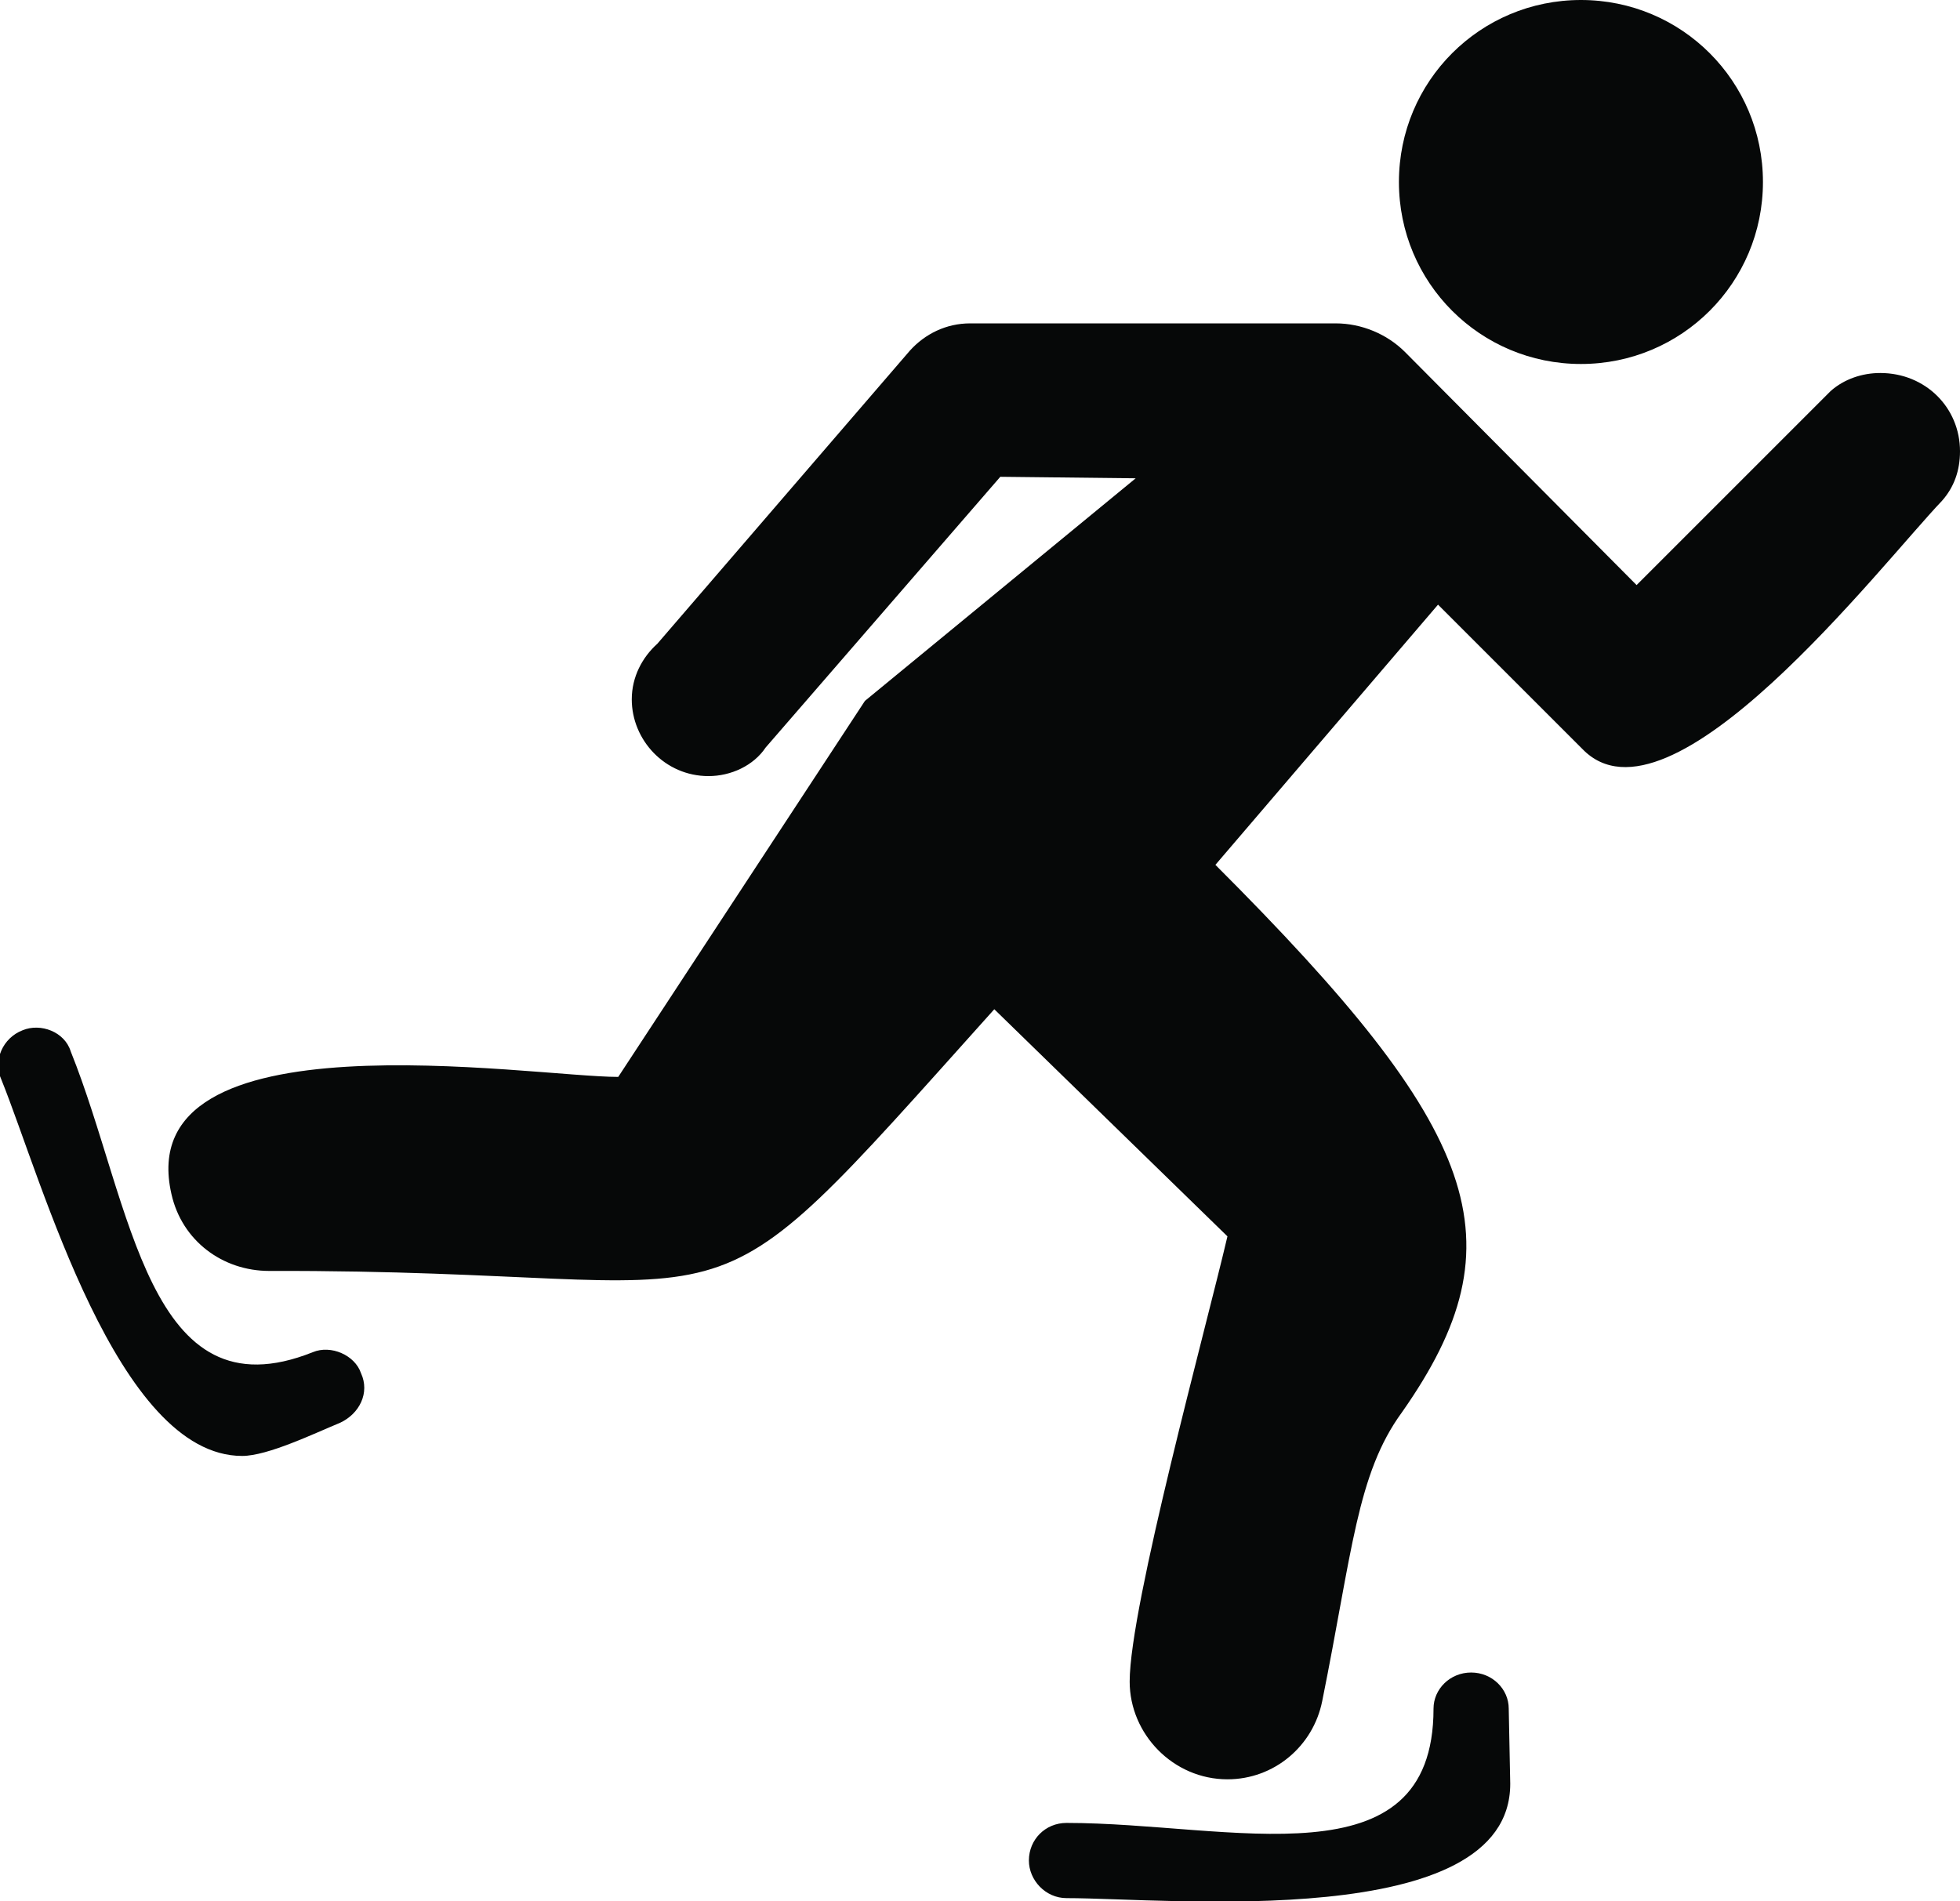 <?xml version="1.0" encoding="utf-8"?>
<!-- Generator: Adobe Illustrator 18.0.0, SVG Export Plug-In . SVG Version: 6.00 Build 0)  -->
<!DOCTYPE svg PUBLIC "-//W3C//DTD SVG 1.1//EN" "http://www.w3.org/Graphics/SVG/1.1/DTD/svg11.dtd">
<svg version="1.1"
	 id="Calque_1" image-rendering="optimizeQuality" text-rendering="geometricPrecision" shape-rendering="geometricPrecision"
	 xmlns="http://www.w3.org/2000/svg" xmlns:xlink="http://www.w3.org/1999/xlink" x="0px" y="0px" viewBox="0 0 130.3 126.4"
	 enable-background="new 0 0 130.3 126.4" xml:space="preserve">
<g id="Plan_x0020_1">
	<path fill="#060808" d="M16.1,96.8c1.7,0,4.8-1.5,6.5-2.2c1.3-0.6,2-2,1.4-3.3c-0.4-1.2-2-1.9-3.2-1.4c-11,4.4-12-9.8-16.1-20
		c-0.4-1.3-2-1.9-3.2-1.4c-1.3,0.5-2,2-1.4,3.3C2.8,78.5,7.8,96.8,16.1,96.8L16.1,96.8L16.1,96.8z M100.3,113.6
		c0-1.3-1.1-2.4-2.5-2.4c-1.4,0-2.5,1.1-2.5,2.4c0,11.8-13.5,7.6-24.4,7.6c-1.4,0-2.5,1.1-2.5,2.5c0,1.3,1.1,2.5,2.5,2.5
		c6.8,0,29.5,2.3,29.5-7.6L100.3,113.6L100.3,113.6z M105.1,24.2c6.7,0,12.1-5.4,12.1-12.1c0-6.7-5.4-12.1-12.1-12.1
		C98.4,0,93,5.4,93,12.1C93,18.8,98.4,24.2,105.1,24.2L105.1,24.2z M129.1,33.3c0.8-0.9,1.2-2,1.2-3.3c0-2.9-2.3-5.2-5.3-5.2
		c-1.2,0-2.4,0.4-3.3,1.2l-12.9,12.9L93.4,23.4c-1.2-1.2-2.9-1.9-4.6-1.9H64.5c-1.6,0-3,0.7-4,1.8L43.7,42.8c-1,0.9-1.7,2.2-1.7,3.7
		c0,2.7,2.2,5.1,5.1,5.1c1.5,0,3-0.7,3.8-1.9l15.6-18l9,0.1l-18,14.8l-16.4,25c-5.8,0-32.5-4.4-29.7,7.8c0.7,3.1,3.4,5.1,6.5,5.1
		c33.8-0.1,27.3,5.9,48.2-17.4l15.5,15.1c-1.4,6-6.5,24.6-6.5,29.6c0,3.5,2.9,6.5,6.5,6.5c3.1,0,5.7-2.2,6.3-5.2
		c2-9.9,2.3-15.1,5.3-19.2c8-11.4,5.3-18.7-12.4-36.4l14.8-17.3l9.6,9.6C111,55.8,125,37.6,129.1,33.3L129.1,33.3L129.1,33.3z"/>
</g>
</svg>
